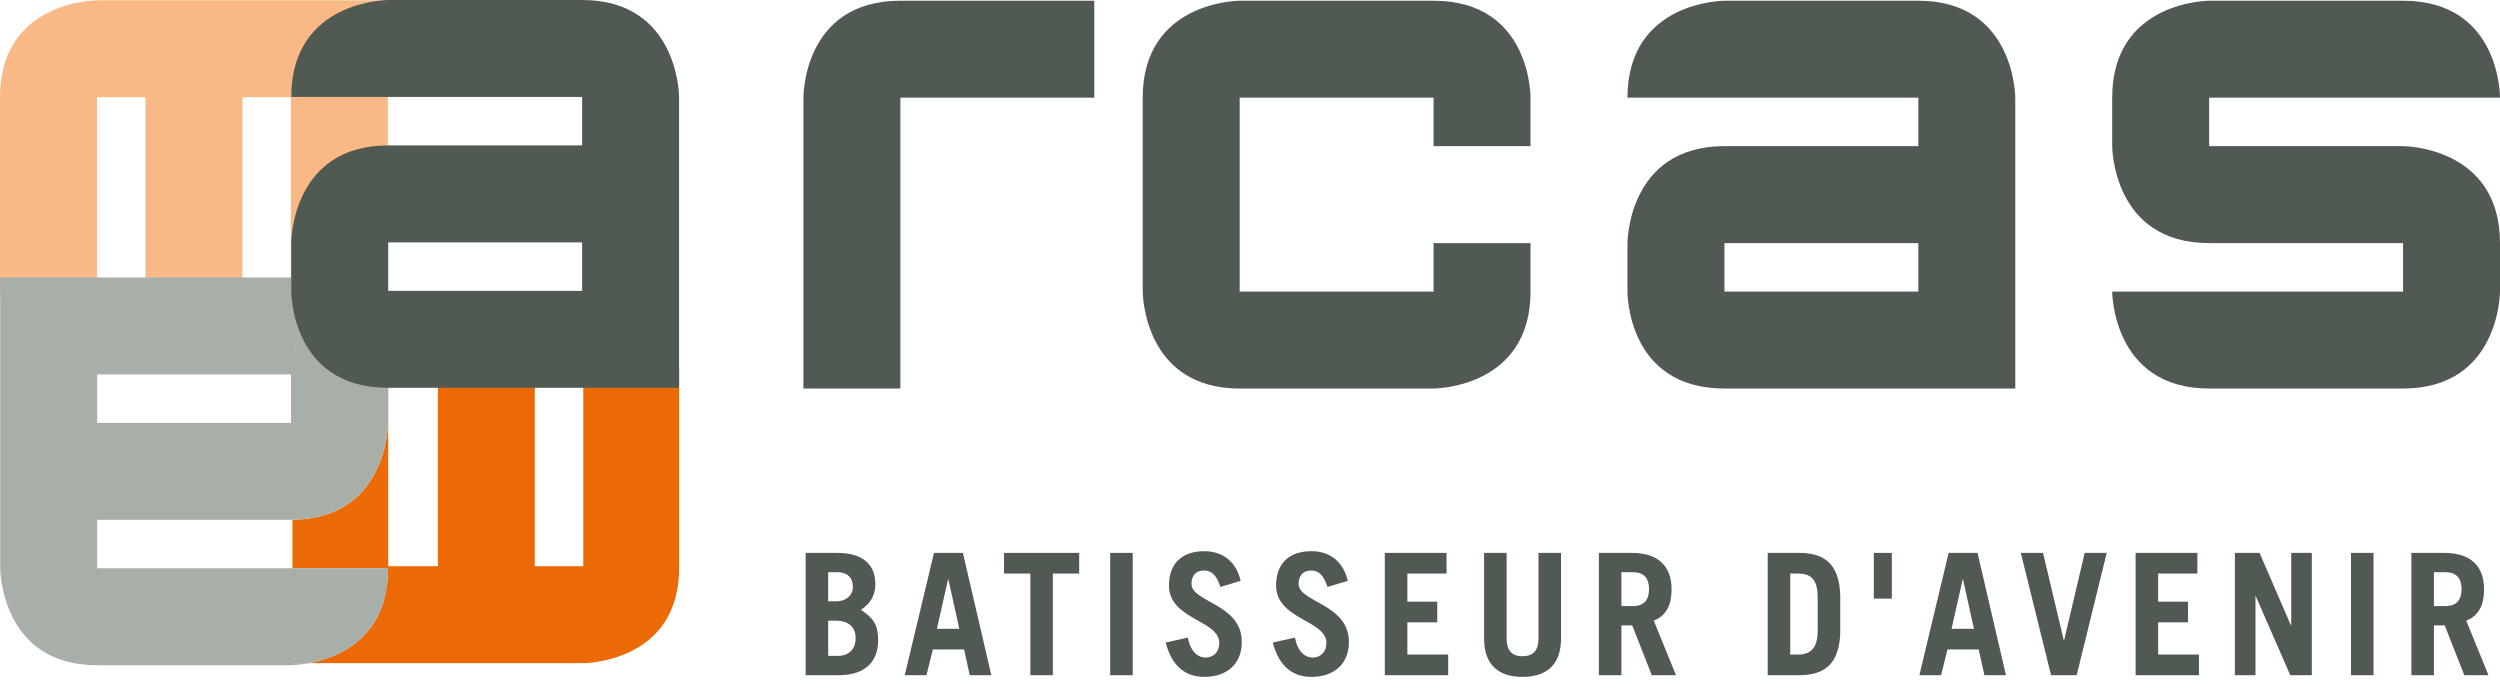 <svg xmlns="http://www.w3.org/2000/svg" xmlns:xlink="http://www.w3.org/1999/xlink" width="148px" height="41px" viewBox="0 0 148 41"><title>arcas-logo</title><g id="Page-1" stroke="none" stroke-width="1" fill="none" fill-rule="evenodd"><g id="HOME2" transform="translate(-76, -54)"><g id="arcas-logo" transform="translate(76, 54)"><g id="Group" transform="translate(47.694, 32.63)" fill="#515A52" fill-rule="nonzero"><path d="M-1.379733e-14,0.101 L1.876,0.101 C3.307,0.101 4.129,0.723 4.129,1.966 C4.129,2.598 3.829,3.119 3.269,3.47 C4.003,3.952 4.293,4.353 4.293,5.256 C4.293,6.69 3.365,7.342 1.954,7.342 L-1.379733e-14,7.342 L-1.379733e-14,0.101 L-1.379733e-14,0.101 Z M1.335,2.969 L1.798,2.969 C2.398,2.969 2.795,2.608 2.795,2.117 C2.795,1.585 2.495,1.244 1.867,1.244 L1.335,1.244 L1.335,2.969 L1.335,2.969 Z M1.335,6.198 L1.895,6.198 C2.592,6.198 2.959,5.778 2.959,5.146 C2.959,4.453 2.495,4.113 1.798,4.113 L1.335,4.113 L1.335,6.198 L1.335,6.198 Z" id="Shape"></path><path d="M5.867,7.342 L7.598,0.101 L9.31,0.101 L10.993,7.342 L9.716,7.342 L9.378,5.817 L7.531,5.817 L7.153,7.342 L5.867,7.342 Z M7.772,4.594 L9.097,4.594 L8.449,1.665 L8.43,1.665 L7.772,4.594 Z" id="Shape"></path><polygon id="Path" points="16.193 0.101 16.193 1.325 14.636 1.325 14.636 7.342 13.302 7.342 13.302 1.325 11.745 1.325 11.745 0.101"></polygon><polygon id="Path" points="18.028 7.342 18.028 0.101 19.363 0.101 19.363 7.342"></polygon><path d="M24.554,2.117 C24.332,1.435 24.042,1.144 23.577,1.144 C23.104,1.144 22.843,1.445 22.843,1.936 C22.843,3.029 25.821,3.11 25.821,5.376 C25.821,6.62 24.999,7.442 23.597,7.442 C22.514,7.442 21.673,6.83 21.315,5.406 L22.63,5.115 C22.784,5.988 23.268,6.299 23.665,6.299 C24.129,6.299 24.487,5.978 24.487,5.436 C24.487,4.072 21.508,4.052 21.508,2.026 C21.508,0.783 22.224,0 23.606,0 C24.796,0 25.521,0.733 25.753,1.756 L24.554,2.117 Z" id="Path"></path><path d="M30.896,2.117 C30.673,1.435 30.383,1.144 29.919,1.144 C29.445,1.144 29.184,1.445 29.184,1.936 C29.184,3.029 32.162,3.11 32.162,5.376 C32.162,6.62 31.341,7.442 29.938,7.442 C28.855,7.442 28.014,6.83 27.656,5.406 L28.971,5.115 C29.126,5.988 29.609,6.299 30.006,6.299 C30.47,6.299 30.828,5.978 30.828,5.436 C30.828,4.072 27.849,4.052 27.849,2.026 C27.849,0.783 28.565,0 29.948,0 C31.137,0 31.863,0.733 32.095,1.756 L30.896,2.117 Z" id="Path"></path><path d="M34.287,7.342 L34.287,0.101 L37.942,0.101 L37.942,1.325 L35.622,1.325 L35.622,2.989 L37.391,2.989 L37.391,4.213 L35.622,4.213 L35.622,6.118 L38.039,6.118 L38.039,7.342 C38.039,7.342 34.287,7.342 34.287,7.342 Z" id="Path"></path><path d="M41.498,0.101 L41.498,5.165 C41.498,5.858 41.789,6.218 42.437,6.218 C43.084,6.218 43.385,5.858 43.385,5.165 L43.385,0.101 L44.719,0.101 L44.719,5.176 C44.719,6.77 43.81,7.442 42.437,7.442 C41.063,7.442 40.164,6.77 40.164,5.176 L40.164,0.101 L41.498,0.101 Z" id="Path"></path><path d="M50.093,7.342 L48.932,4.393 L48.294,4.393 L48.294,7.342 L46.96,7.342 L46.96,0.101 L48.894,0.101 C50.499,0.101 51.263,0.903 51.263,2.267 C51.263,3.169 50.953,3.822 50.209,4.113 L51.524,7.342 L50.093,7.342 Z M48.294,3.25 L48.981,3.25 C49.571,3.25 49.928,2.949 49.928,2.247 C49.928,1.545 49.571,1.244 48.981,1.244 L48.294,1.244 L48.294,3.25 Z" id="Shape"></path><path d="M56.955,0.101 L58.812,0.101 C60.339,0.101 61.19,0.783 61.248,2.608 L61.248,4.834 C61.19,6.66 60.339,7.342 58.812,7.342 L56.955,7.342 L56.955,0.101 Z M58.289,6.118 L58.753,6.118 C59.488,6.118 59.914,5.757 59.914,4.674 L59.914,2.769 C59.914,1.746 59.585,1.325 58.753,1.325 L58.289,1.325 L58.289,6.118 Z" id="Shape"></path><polygon id="Path" points="63.237 0.101 64.301 0.101 64.301 2.809 63.237 2.809"></polygon><path d="M65.933,7.342 L67.665,0.101 L69.376,0.101 L71.059,7.342 L69.782,7.342 L69.444,5.817 L67.597,5.817 L67.22,7.342 L65.933,7.342 Z M67.839,4.594 L69.163,4.594 L68.516,1.665 L68.497,1.665 L67.839,4.594 Z" id="Shape"></path><polygon id="Path" points="71.939 0.101 73.254 0.101 74.482 5.276 74.501 5.276 75.72 0.101 77.025 0.101 75.246 7.342 73.728 7.342"></polygon><path d="M78.734,7.342 L78.734,0.101 L82.389,0.101 L82.389,1.325 L80.068,1.325 L80.068,2.989 L81.838,2.989 L81.838,4.213 L80.068,4.213 L80.068,6.118 L82.485,6.118 L82.485,7.342 C82.485,7.342 78.734,7.342 78.734,7.342 Z" id="Path"></path><polygon id="Path" points="84.611 7.342 84.611 0.101 86.071 0.101 87.928 4.393 87.947 4.393 87.947 0.101 89.166 0.101 89.166 7.342 87.889 7.342 85.849 2.668 85.83 2.668 85.83 7.342"></polygon><polygon id="Path" points="91.484 7.342 91.484 0.101 92.818 0.101 92.818 7.342"></polygon><path d="M98.193,7.342 L97.033,4.393 L96.395,4.393 L96.395,7.342 L95.06,7.342 L95.06,0.101 L96.994,0.101 C98.6,0.101 99.363,0.903 99.363,2.267 C99.363,3.169 99.054,3.822 98.309,4.113 L99.624,7.342 L98.193,7.342 Z M96.395,3.25 L97.081,3.25 C97.671,3.25 98.029,2.949 98.029,2.247 C98.029,1.545 97.671,1.244 97.081,1.244 L96.395,1.244 L96.395,3.25 Z" id="Shape"></path></g><g id="Group" transform="translate(47.562, 0.043)" fill="#515A52" fill-rule="nonzero"><path d="M5.74,5.74 L5.74,22.958 L0,22.958 L0,5.74 C0,5.74 -0.057,0 5.74,0 L17.219,0 L17.219,5.74 L5.74,5.74 Z" id="Path"></path><path d="M37.306,22.958 L25.827,22.958 C20.087,22.958 20.087,17.219 20.087,17.219 L20.087,5.74 C20.087,0 25.827,0 25.827,0 L37.306,0 C43.103,0 43.045,5.74 43.045,5.74 L43.045,8.609 L37.306,8.609 L37.306,5.74 L25.827,5.74 L25.827,17.219 L37.306,17.219 L37.306,14.349 L43.045,14.349 L43.045,17.219 C43.045,22.958 37.306,22.958 37.306,22.958 Z" id="Path"></path><path d="M54.523,22.958 C48.726,22.958 48.784,17.219 48.784,17.219 L48.784,14.349 C48.784,14.349 48.784,8.609 54.523,8.609 L66.002,8.609 L66.002,5.74 L48.784,5.74 C48.784,0 54.523,0 54.523,0 L66.002,0 C71.742,0 71.742,5.74 71.742,5.74 L71.742,22.958 L54.523,22.958 Z M66.002,14.349 L54.523,14.349 L54.523,17.219 L66.002,17.219 L66.002,14.349 Z" id="Shape"></path><path d="M94.699,22.958 L83.22,22.958 C77.48,22.958 77.48,17.219 77.48,17.219 L94.699,17.219 L94.699,14.349 L83.22,14.349 C77.48,14.349 77.48,8.609 77.48,8.609 L77.48,5.74 C77.48,0 83.22,0 83.22,0 L94.699,0 C100.495,0 100.438,5.74 100.438,5.74 L83.22,5.74 L83.22,8.609 L94.699,8.609 C94.699,8.609 100.438,8.609 100.438,14.349 L100.438,17.219 C100.438,17.219 100.438,22.958 94.699,22.958 Z" id="Path"></path></g><g id="Group" transform="translate(0, 0.017)"><rect id="Rectangle" x="14.349" y="5.739" width="2.87" height="11.479"></rect><path d="M5.74,0 C5.74,0 0,0 0,5.739 L0,17.218 C0,17.218 0,22.958 5.74,22.958 L5.74,5.739 L8.609,5.739 L8.609,17.218 C8.609,18.497 8.904,19.478 9.347,20.251 L18.336,20.251 L18.336,22.834 C20.004,22.521 22.958,21.382 22.958,17.218 L22.958,0 C22.958,0 5.74,0 5.74,0 Z M17.219,17.218 L14.349,17.218 L14.349,5.739 L17.219,5.739 L17.219,17.218 Z" id="Shape" fill="#F8B986" fill-rule="nonzero"></path></g><rect id="Rectangle" x="5.753" y="22.163" width="11.479" height="2.87"></rect><path d="M5.753,30.773 L5.753,33.642 L17.312,33.642 L17.312,30.767 C17.284,30.768 17.26,30.773 17.232,30.773 L5.753,30.773 L5.753,30.773 Z" id="Path"></path><rect id="Rectangle" x="23.051" y="22.04" width="2.87" height="11.479"></rect><path d="M21.318,17.949 L21.318,16.566 C20.929,16.675 20.506,16.832 20.086,17.049 C20.576,17.298 20.981,17.606 21.318,17.949 Z" id="Path" fill="#EC6A06" fill-rule="nonzero"></path><path d="M34.53,16.3 L34.53,33.519 L31.66,33.519 L31.66,22.04 C31.66,20.545 31.267,19.446 30.691,18.629 L30.691,19.274 L22.265,19.274 C22.985,20.715 22.972,22.163 22.972,22.163 L22.972,25.033 C22.972,25.033 22.967,30.711 17.312,30.767 L17.312,33.642 L22.972,33.642 C22.972,37.805 19.96,38.944 18.301,39.258 L34.53,39.258 C34.53,39.258 40.269,39.258 40.206,33.519 L40.206,22.04 C40.206,22.04 40.269,16.3 34.53,16.3 Z M25.921,33.519 L22.983,33.519 L22.983,22.04 L25.921,22.04 L25.921,33.519 Z" id="Shape" fill="#EC6A06" fill-rule="nonzero"></path><path d="M17.312,33.642 L5.753,33.642 L5.753,30.773 L17.232,30.773 C17.26,30.773 17.284,30.768 17.312,30.767 L17.312,22.04 C17.312,19.204 18.684,17.774 20.086,17.049 C19.341,16.669 18.413,16.424 17.232,16.424 L0.014,16.424 L0.014,33.642 C0.014,33.642 0.014,39.382 5.753,39.382 L17.232,39.382 C17.232,39.382 17.672,39.377 18.301,39.258 L17.312,39.258 C17.312,39.258 17.312,33.642 17.312,33.642 Z M5.753,22.163 L17.232,22.163 L17.232,25.033 L5.753,25.033 L5.753,22.163 Z" id="Shape" fill="#A8AEA8" fill-rule="nonzero"></path><path d="M22.265,19.274 C22.035,18.814 21.721,18.36 21.318,17.949 L21.318,19.274 L22.265,19.274 Z" id="Path" fill="#A8AEA8" fill-rule="nonzero"></path><path d="M22.972,33.642 L17.28,33.642 L17.28,39.258 L18.301,39.258 C19.96,38.944 22.972,37.805 22.972,33.642 Z" id="Path" fill="#A8AEA8" fill-rule="nonzero"></path><path d="M17.28,22.04 L17.28,30.767 C22.967,30.711 22.972,25.033 22.972,25.033 L22.972,22.163 C22.972,22.163 22.985,20.715 22.265,19.274 L21.318,19.274 L21.318,17.949 C20.981,17.606 20.576,17.298 20.086,17.049 C18.684,17.774 17.312,19.204 17.28,22.04 Z" id="Path" fill="#A8AEA8" fill-rule="nonzero"></path><path d="M22.982,22.958 C17.185,22.958 17.243,17.219 17.243,17.219 L17.243,14.349 C17.243,14.349 17.243,8.609 22.982,8.609 L34.462,8.609 L34.462,5.74 L17.243,5.74 C17.243,0 22.982,0 22.982,0 L34.462,0 C40.201,0 40.201,5.74 40.201,5.74 L40.201,22.958 L22.982,22.958 L22.982,22.958 Z M34.462,14.349 L22.982,14.349 L22.982,17.219 L34.462,17.219 L34.462,14.349 Z" id="Shape" fill="#515A52" fill-rule="nonzero"></path></g></g></g></svg>